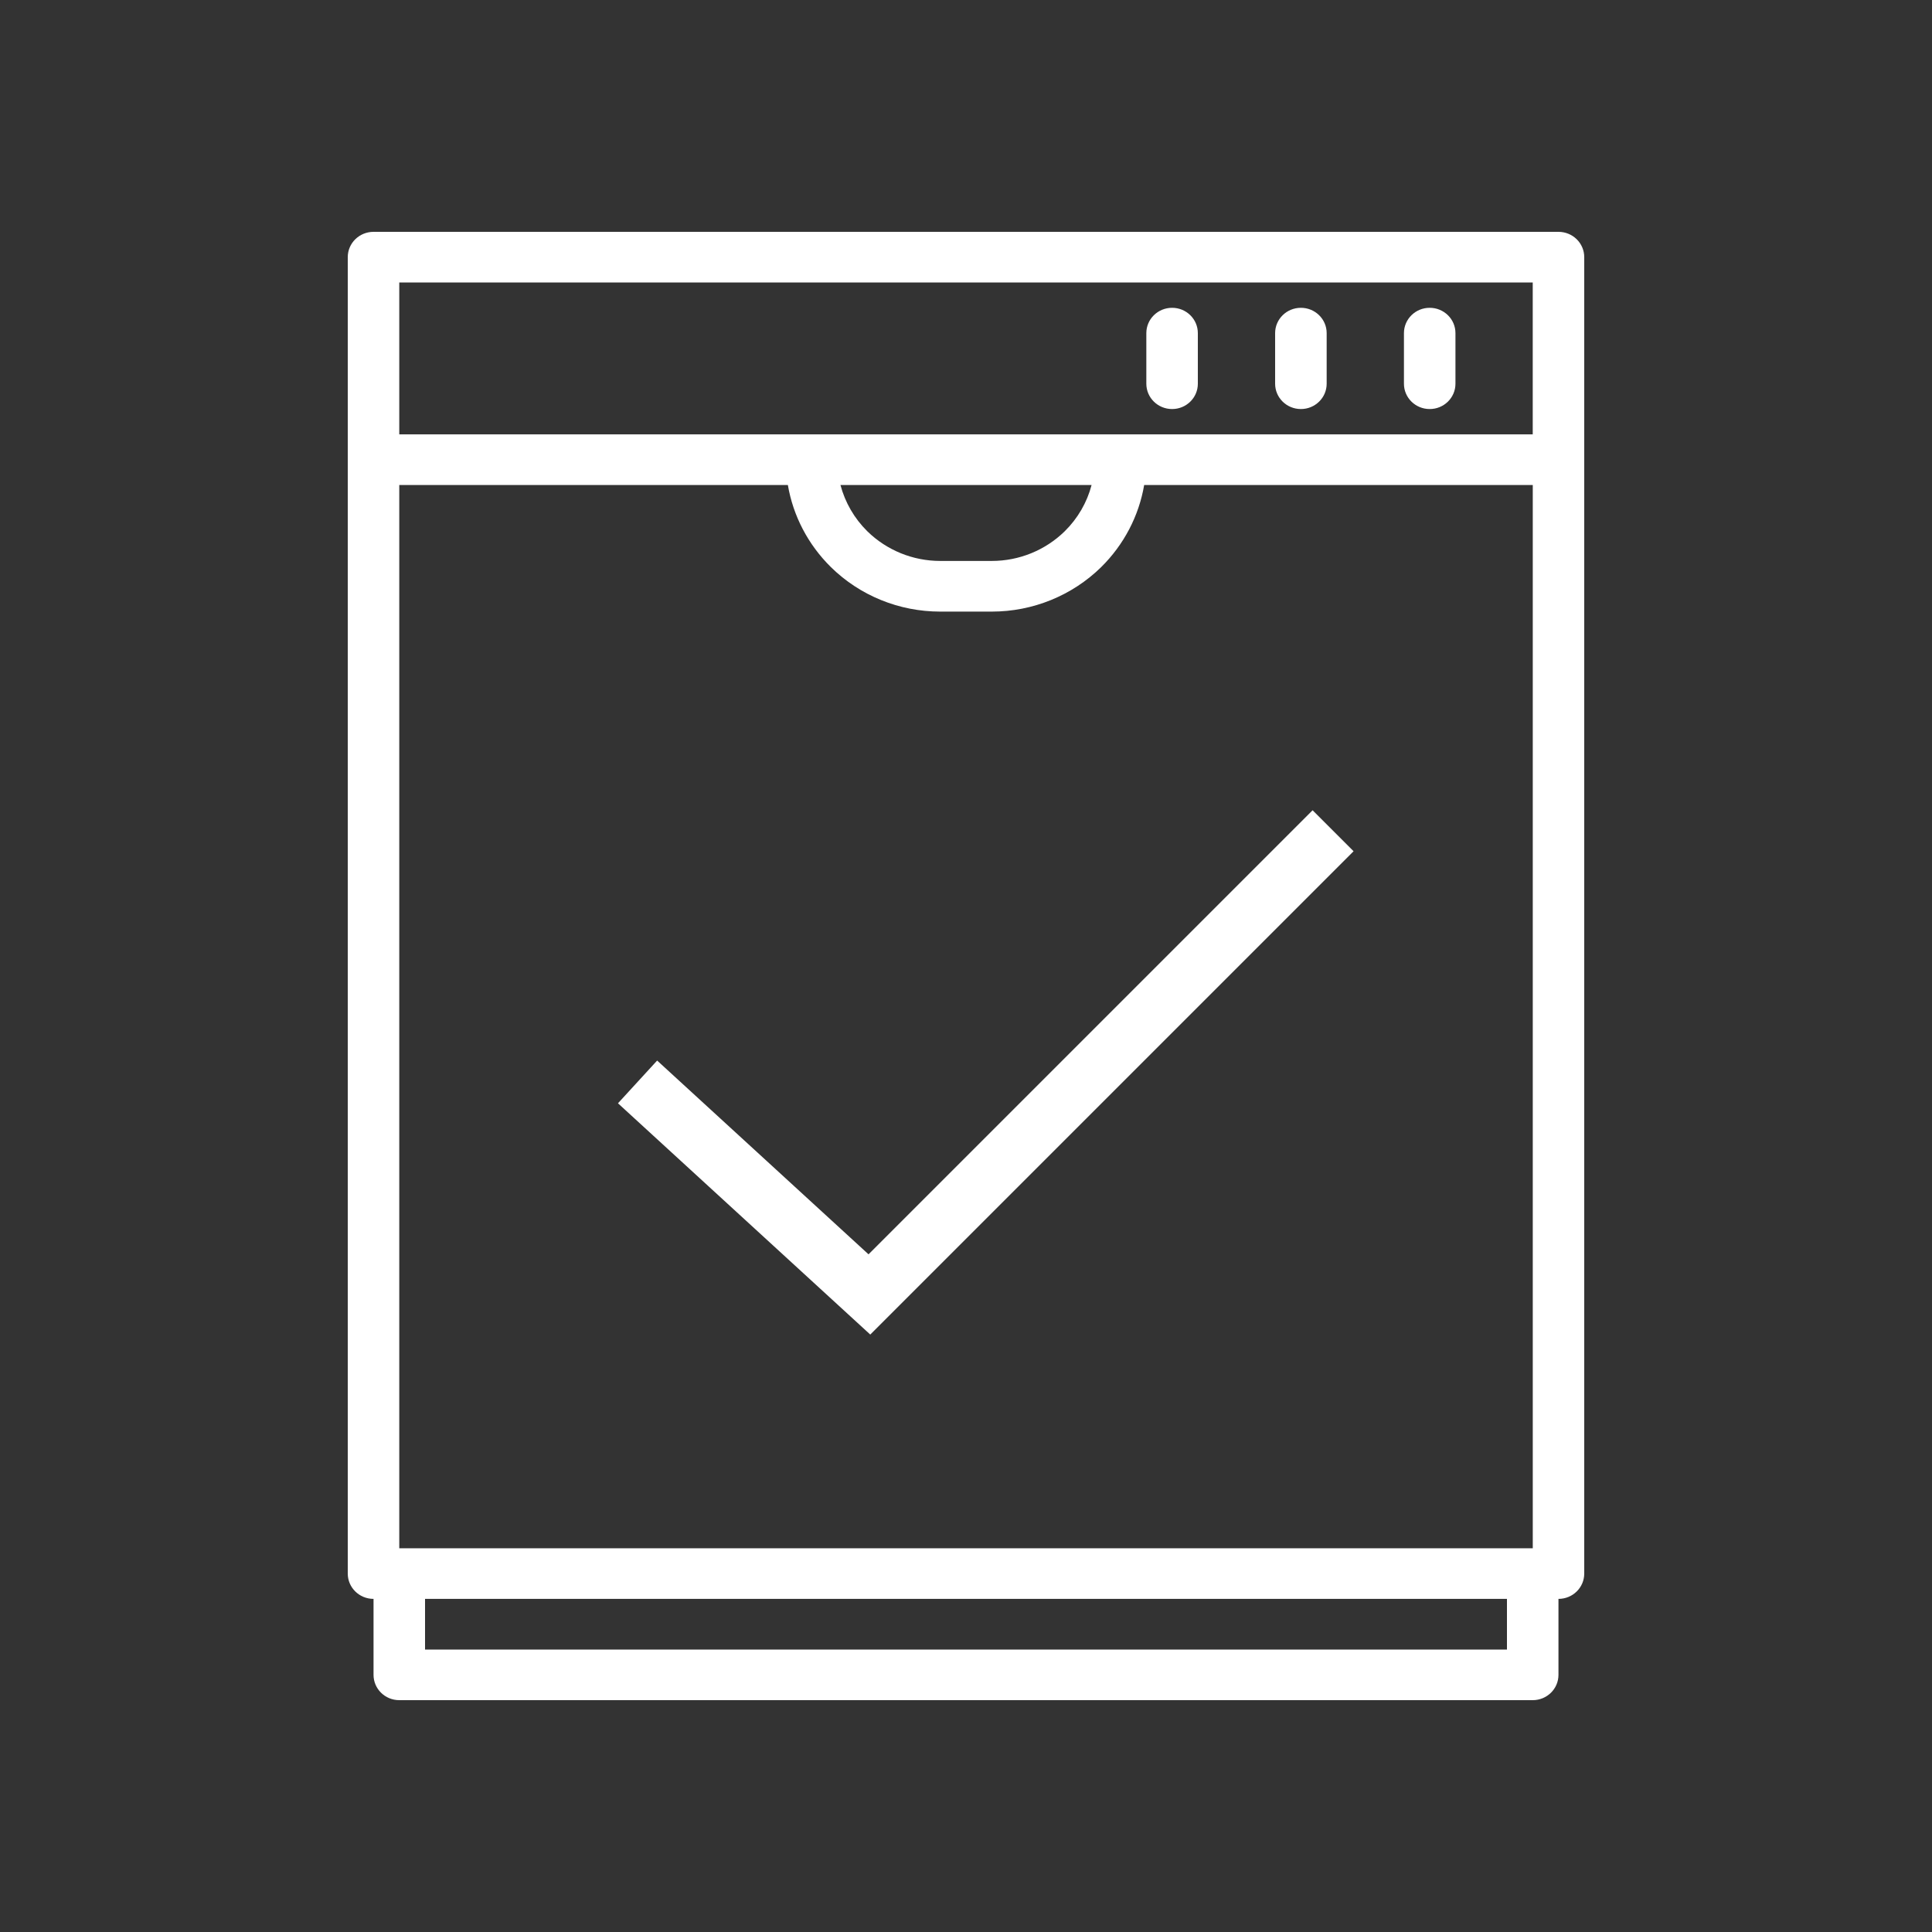 <svg width="50" height="50" viewBox="0 0 50 50" fill="none" xmlns="http://www.w3.org/2000/svg">
<rect x="0" y="0" width="50" height="50" fill="#333333" stroke="none"/>
<path fill-rule="evenodd" clip-rule="evenodd" d="M9.667 41.379V43.345C9.667 43.707 9.965 44 10.333 44H39.667C40.035 44 40.333 43.707 40.333 43.345V41.379C40.702 41.379 41 41.086 41 40.724V6.655C41 6.293 40.702 6 40.333 6H9.667C9.298 6 9 6.293 9 6.655V40.724C9 41.086 9.298 41.379 9.667 41.379ZM39 41.379V42.69H11V41.379H39ZM39.667 40.069H10.333V12.552H20.39C20.526 13.351 20.913 14.095 21.505 14.678C22.255 15.415 23.271 15.828 24.331 15.828H25.67C26.73 15.828 27.747 15.413 28.497 14.678C29.087 14.096 29.475 13.351 29.611 12.552H39.668V40.069H39.667ZM28.25 12.552C28.133 13.001 27.893 13.417 27.553 13.751C27.053 14.24 26.376 14.517 25.67 14.517H24.331C23.625 14.517 22.948 14.24 22.448 13.751C22.108 13.416 21.87 13.001 21.751 12.552H28.25ZM10.333 11.241V7.31H39.667V11.241H10.333ZM36.334 8.621V9.931C36.334 10.293 36.632 10.586 37 10.586C37.369 10.586 37.667 10.293 37.667 9.931V8.621C37.667 8.259 37.369 7.966 37 7.966C36.632 7.966 36.334 8.259 36.334 8.621ZM33 8.621V9.931C33 10.293 33.299 10.586 33.667 10.586C34.035 10.586 34.334 10.293 34.334 9.931V8.621C34.334 8.259 34.035 7.966 33.667 7.966C33.299 7.966 33 8.259 33 8.621ZM29.667 8.621V9.931C29.667 10.293 29.965 10.586 30.334 10.586C30.702 10.586 31 10.293 31 9.931V8.621C31 8.259 30.702 7.966 30.334 7.966C29.965 7.966 29.667 8.259 29.667 8.621Z" fill="white"/>
<path d="M16.5 28L22.5 33.5L34.5 21.5" stroke="white" stroke-width="1.5"/>
</svg>
